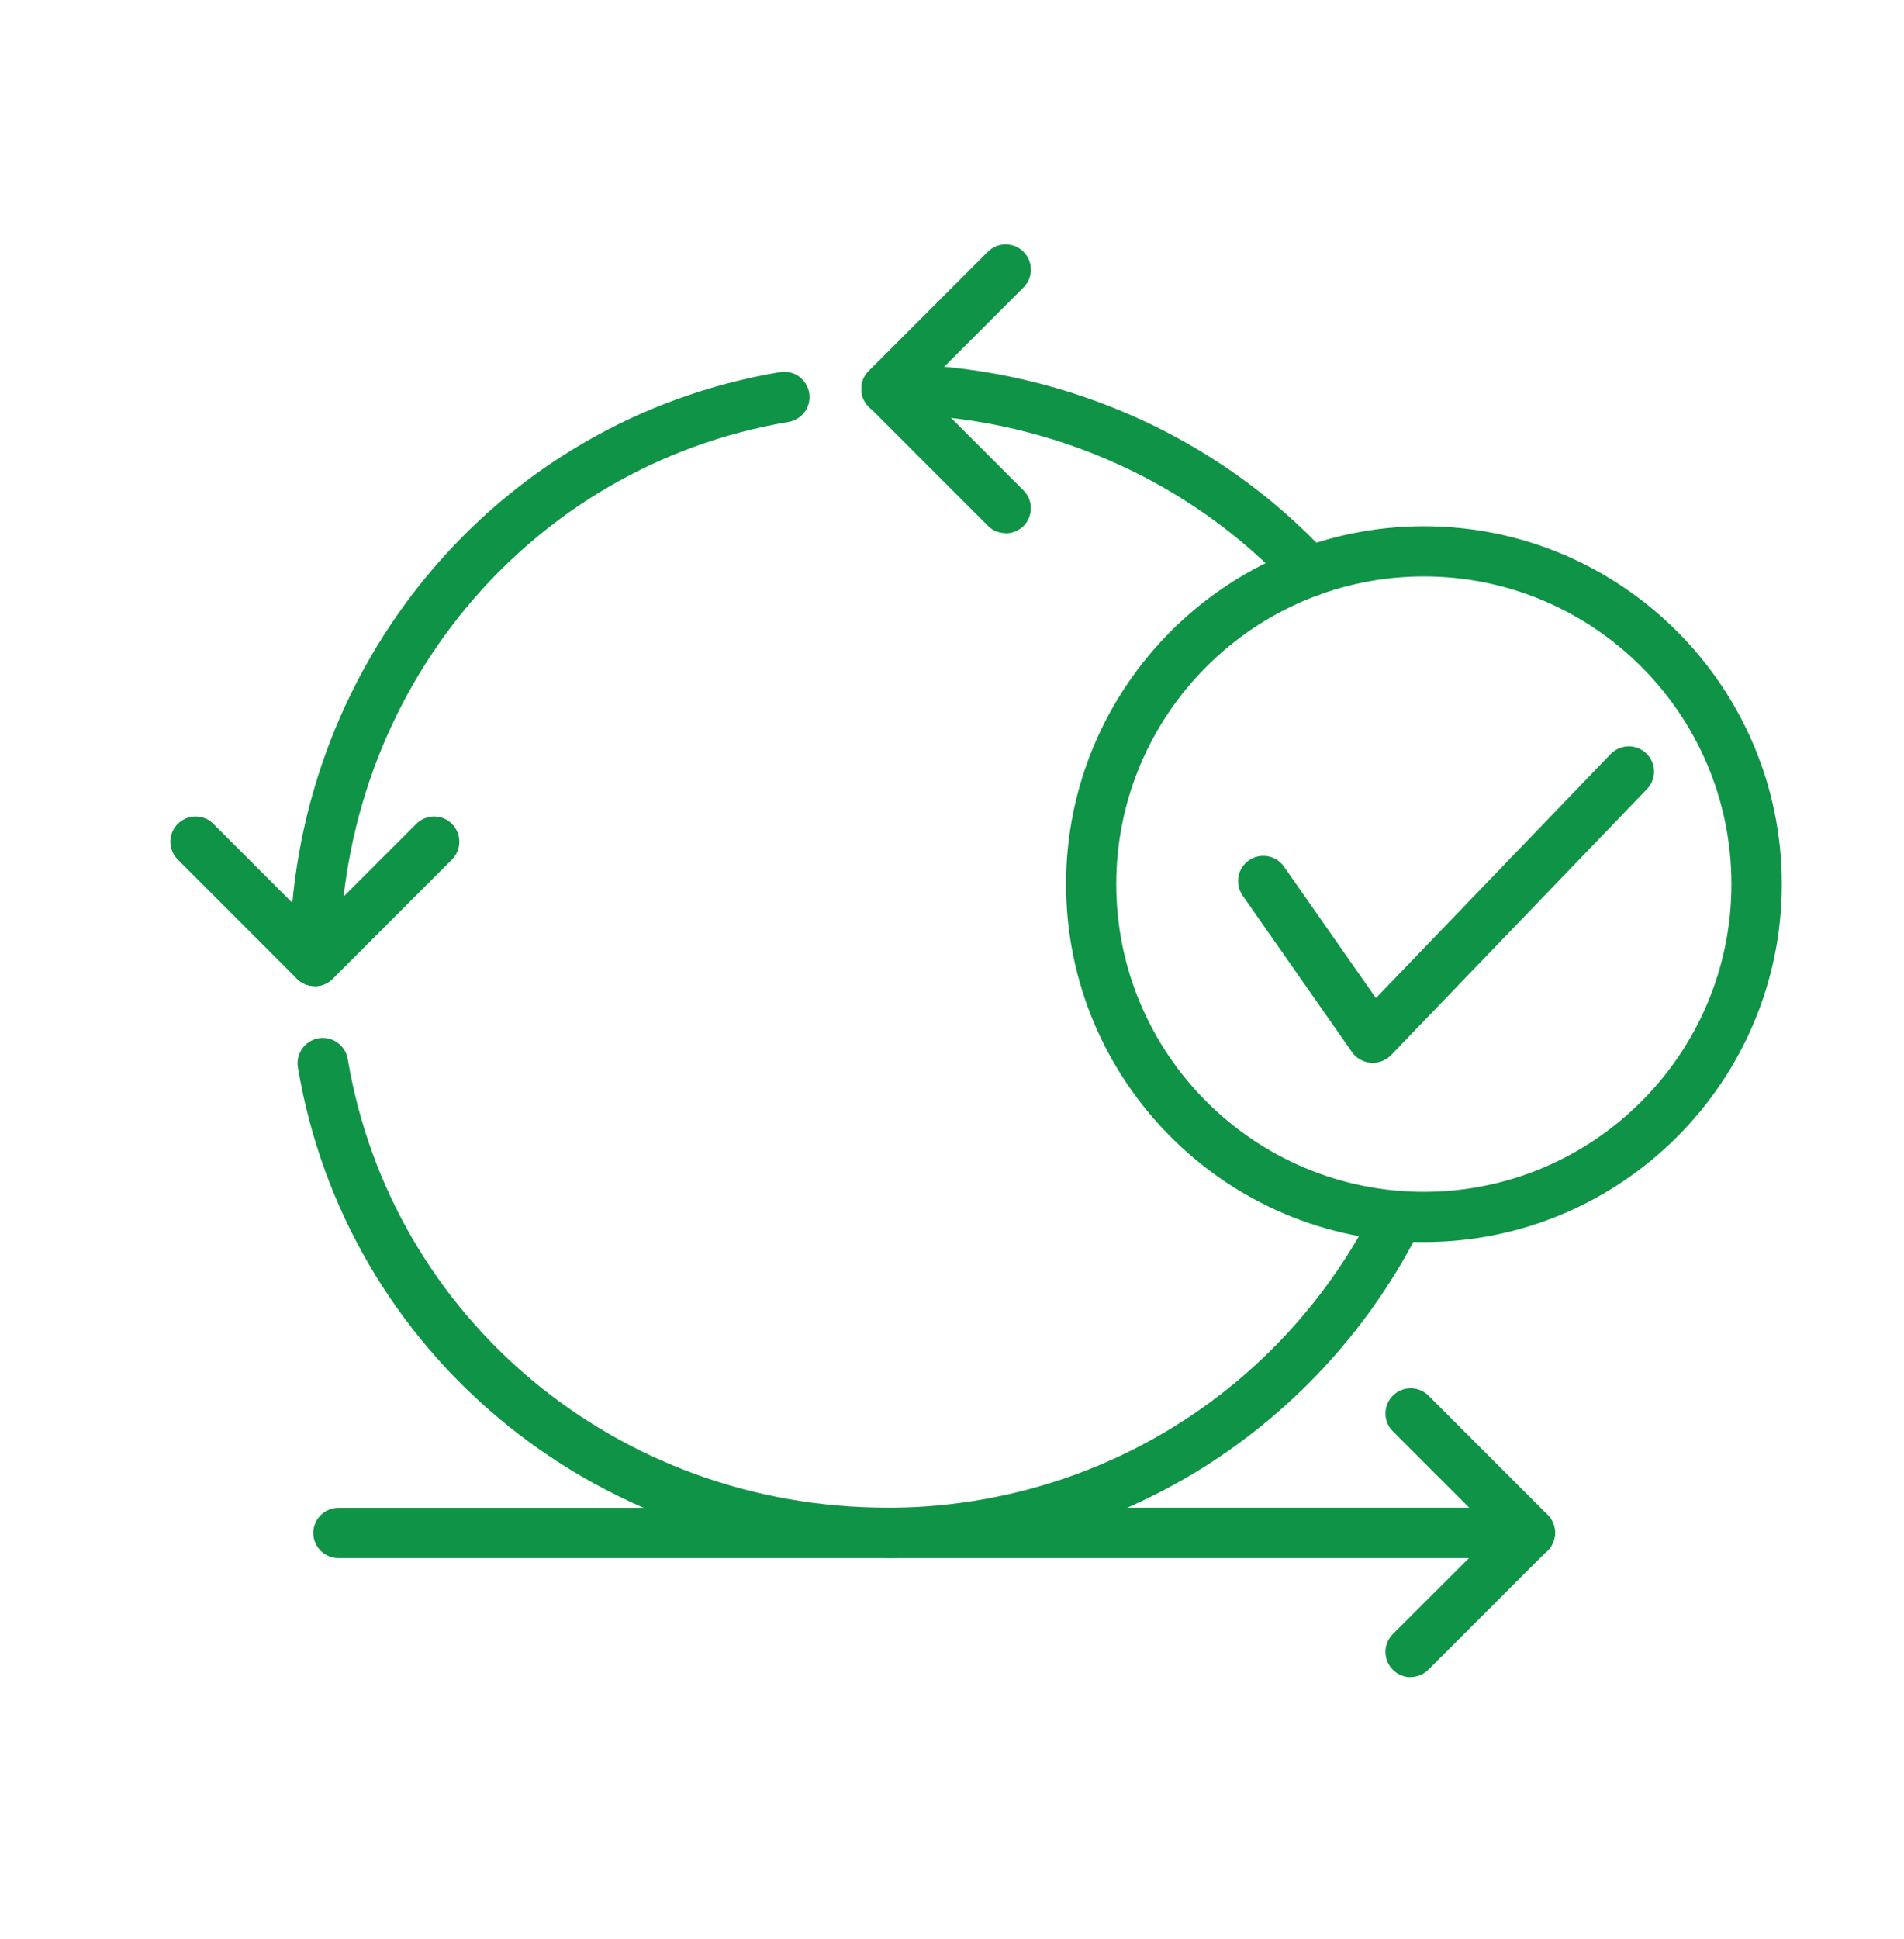 <?xml version="1.0" encoding="UTF-8"?>
<svg id="Layer_1" xmlns="http://www.w3.org/2000/svg" version="1.1" viewBox="0 0 110 112">
  <!-- Generator: Adobe Illustrator 29.5.1, SVG Export Plug-In . SVG Version: 2.1.0 Build 141)  -->
  <defs>
    <style>
      .st0 {
        fill: #0f9346;
      }
    </style>
  </defs>
  <path class="st0" d="M75.65,34.46c-.39,0-.78-.16-1.07-.46-5.93-6.41-14.45-10.08-23.37-10.08-.8,0-1.45-.65-1.45-1.45s.65-1.45,1.45-1.45c9.72,0,19.02,4.02,25.5,11.01.55.59.51,1.51-.08,2.05-.29.26-.64.39-.99.39h0Z"/>
  <path class="st0" d="M88.38,89.98h-37.16c-16.95,0-31.26-11.92-34.01-28.34-.13-.79.4-1.54,1.2-1.68.79-.13,1.54.4,1.68,1.2,2.52,15.01,15.61,25.91,31.14,25.91h37.16c.8,0,1.45.65,1.45,1.45,0,.8-.65,1.46-1.45,1.46h0Z"/>
  <path class="st0" d="M18.18,56.95c-.8,0-1.45-.65-1.45-1.45,0-16.95,11.92-31.26,28.34-34.01.79-.13,1.54.4,1.68,1.2.13.79-.4,1.54-1.2,1.68-15.02,2.52-25.91,15.61-25.91,31.14,0,.8-.65,1.45-1.45,1.45h0Z"/>
  <path class="st0" d="M51.21,89.98h-31.66c-.8,0-1.45-.65-1.45-1.45s.65-1.45,1.45-1.45h31.66c12.06,0,22.89-6.71,28.28-17.5.36-.72,1.23-1.01,1.95-.65.72.36,1.01,1.23.65,1.95-2.82,5.65-7.14,10.43-12.48,13.81-5.5,3.47-11.86,5.3-18.4,5.3h0Z"/>
  <path class="st0" d="M81.5,96.86c-.37,0-.75-.14-1.03-.43-.57-.57-.57-1.49,0-2.06l5.86-5.85-5.86-5.86c-.57-.57-.57-1.49,0-2.06.57-.57,1.49-.57,2.06,0l6.88,6.88c.27.27.43.64.43,1.03s-.15.75-.43,1.03l-6.88,6.88c-.29.29-.66.43-1.03.43h0Z"/>
  <path class="st0" d="M58.1,30.79c-.37,0-.75-.14-1.03-.43l-6.88-6.88c-.57-.57-.57-1.49,0-2.06l6.88-6.88c.57-.57,1.49-.57,2.06,0,.57.57.57,1.49,0,2.06l-5.86,5.86,5.86,5.86c.57.57.57,1.49,0,2.06-.29.28-.66.42-1.03.42h0Z"/>
  <path class="st0" d="M18.18,56.95c-.39,0-.75-.15-1.03-.43l-6.88-6.88c-.57-.57-.57-1.49,0-2.06.57-.57,1.49-.57,2.06,0l5.86,5.86,5.86-5.86c.57-.57,1.49-.57,2.06,0,.57.57.57,1.49,0,2.06l-6.88,6.88c-.28.27-.65.43-1.04.43h0Z"/>
  <path class="st0" d="M82.26,71.73c-11.4,0-20.67-9.27-20.67-20.67s9.27-20.67,20.67-20.67c11.4,0,20.68,9.27,20.68,20.67s-9.28,20.67-20.68,20.67ZM82.26,33.29c-9.8,0-17.77,7.97-17.77,17.77s7.97,17.77,17.77,17.77c9.8,0,17.77-7.97,17.77-17.77s-7.97-17.77-17.77-17.77Z"/>
  <path class="st0" d="M79.3,61.38s-.07,0-.11,0c-.43-.04-.83-.26-1.08-.62l-6.32-9.04c-.46-.66-.3-1.57.36-2.03.66-.46,1.57-.3,2.03.36l5.31,7.59,13.56-14.09c.56-.58,1.48-.6,2.06-.04.58.56.6,1.48.04,2.06l-14.78,15.36c-.28.29-.66.45-1.05.45h0Z"/>
</svg>